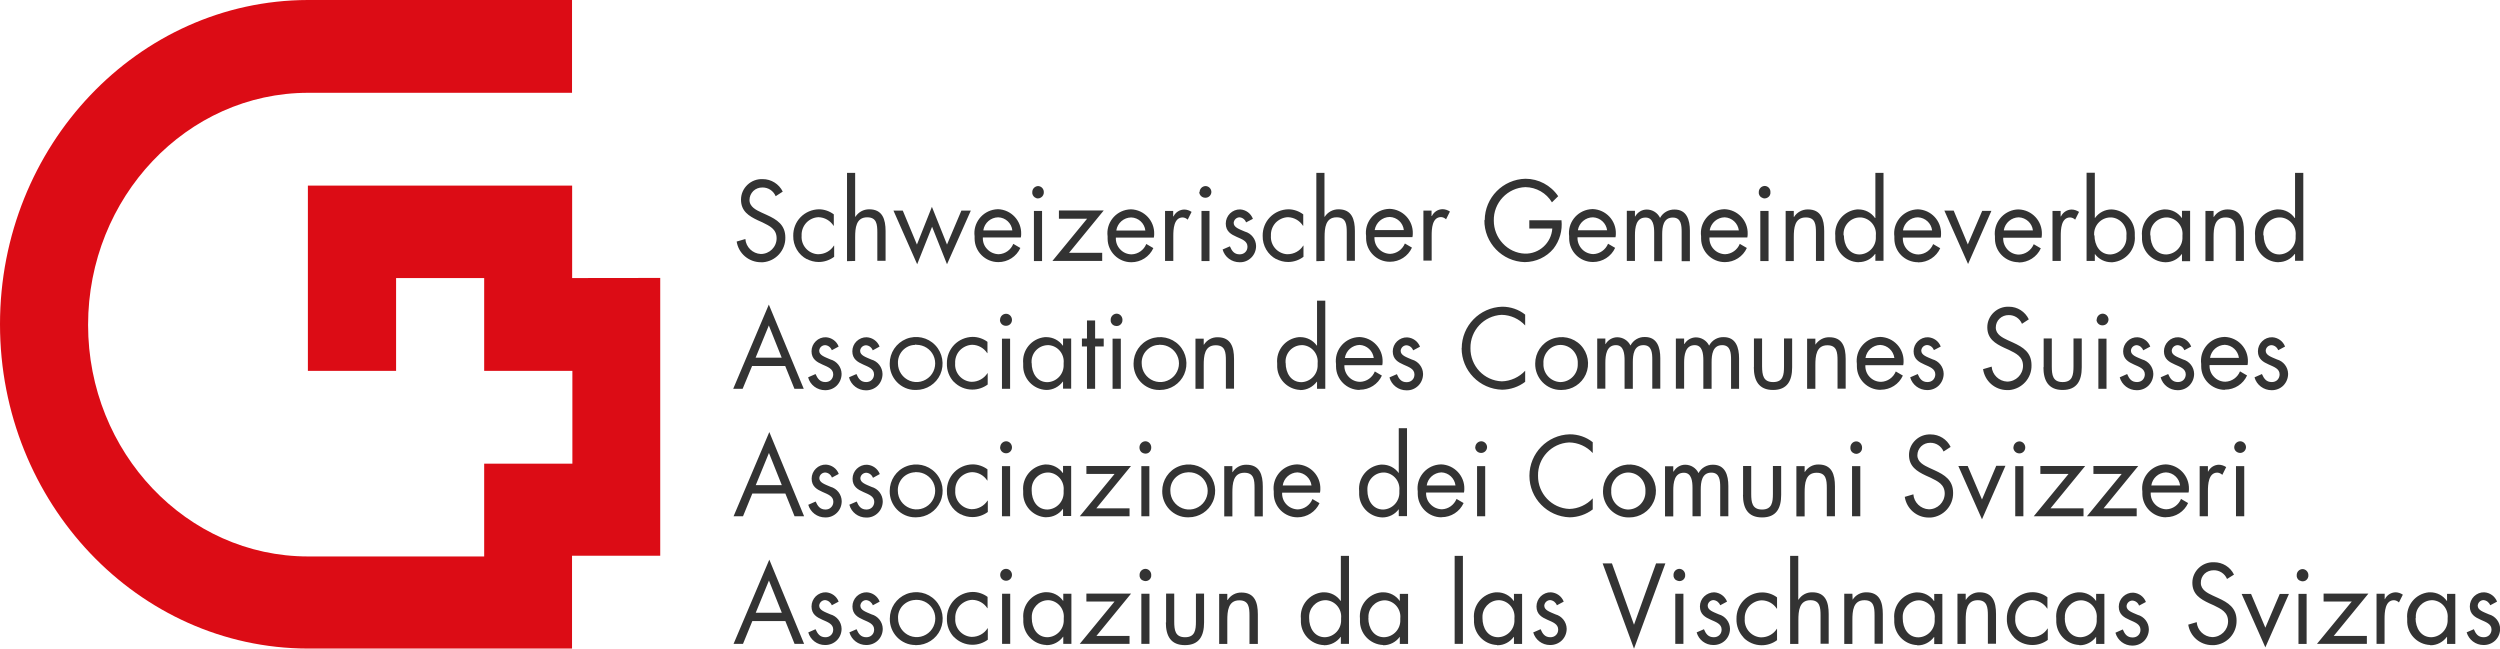 <svg viewBox="0 0 212.01 55" xmlns="http://www.w3.org/2000/svg" id="a"><path style="fill:#dc0c15;" d="m48.52,23.58v-7.84h-22.41v15.71h7.48v-7.87h7.47v7.87h7.48v7.87h-7.48v7.87h-14.93c-10.29,0-18.66-8.82-18.66-19.64S15.85,7.87,26.14,7.87h22.37V0h-22.41C11.7.04,0,12.36,0,27.5s11.7,27.47,26.1,27.5h22.41v-7.87h7.48v-23.56" id="b"></path><path style="fill:#333;" d="m135.91,47.78h.79l1.87,5.2,1.87-5.2h.79l-2.66,7.23-2.66-7.23Zm54.2,2.59h.79l1.21,2.86,1.22-2.86h.78l-2,4.53-2.01-4.53Zm-10.7,3.28l.61-.27c.17.4.37.68.84.68.18,0,.35-.06.47-.18.13-.12.19-.29.19-.47,0-.95-1.84-.63-1.84-1.96,0-.32.13-.63.36-.85.23-.22.54-.35.86-.34.48.03.91.33,1.08.79l-.58.31c-.08-.24-.3-.41-.56-.43-.27,0-.48.21-.5.47,0,.39.46.53.94.74.55.15.94.65.95,1.22,0,.37-.14.72-.4.99-.26.26-.62.4-.99.4h-.02c-.66,0-1.24-.44-1.42-1.08h0Zm-31.54.42c-.41-.42-.63-1-.61-1.59-.01-.59.21-1.16.62-1.58.41-.42.97-.66,1.56-.66.46,0,.9.15,1.26.42v.96h-.02c-.28-.43-.75-.7-1.27-.71-.4.01-.78.19-1.06.48-.27.3-.41.69-.39,1.09-.06.81.55,1.51,1.35,1.57h.05c.54,0,1.04-.27,1.33-.73h.01v.97c-.37.28-.83.43-1.3.43h-.01c-.58,0-1.14-.24-1.55-.66h0Zm37.71-1.1l.71-.21c.05.69.62,1.24,1.31,1.27.74,0,1.34-.59,1.35-1.33,0-.8-.6-1.06-1.2-1.36l-.4-.18c-.77-.36-1.43-.77-1.43-1.74,0-.48.2-.93.55-1.26.35-.33.81-.5,1.29-.48.72,0,1.38.4,1.69,1.05l-.59.37c-.19-.46-.64-.75-1.13-.74-.29,0-.57.1-.78.3-.21.21-.32.49-.31.78,0,.59.58.86,1.02,1.07l.44.2c.85.39,1.57.83,1.57,1.92.02,1.08-.81,2-1.89,2.08-.06,0-.12,0-.18,0-1.02,0-1.88-.74-2.03-1.75h0Zm-22.98,1.74c-1.13-.04-2.01-.99-1.96-2.12,0-.04,0-.07,0-.11-.11-1.13.71-2.13,1.84-2.24.04,0,.08,0,.13,0,.56,0,1.08.27,1.4.73h.02v-.6h.69v4.25h-.69v-.6h-.02c-.32.44-.83.71-1.38.71h-.03Zm-1.24-2.28c0,.83.44,1.62,1.34,1.62.79-.03,1.41-.7,1.37-1.49,0-.04,0-.08,0-.12.08-.77-.49-1.46-1.26-1.53-.04,0-.08,0-.12,0-.77.04-1.37.69-1.33,1.46,0,.02,0,.05,0,.07h0Zm-49.08,2.28c-1.13-.04-2.01-1-1.96-2.13,0-.04,0-.07,0-.11-.11-1.13.71-2.13,1.84-2.24.04,0,.08,0,.13,0,.56,0,1.08.27,1.4.73h.02v-3.82h.69v7.46h-.69v-.59h-.02c-.32.44-.84.71-1.39.71h-.02Zm-1.26-2.29c0,.83.45,1.62,1.34,1.62.79-.03,1.41-.7,1.37-1.5,0-.04,0-.08,0-.11.08-.77-.48-1.46-1.25-1.53-.04,0-.08,0-.12,0-.77.03-1.37.69-1.34,1.46,0,.02,0,.05,0,.07h0Zm59.78,1.63c-.41-.42-.63-1-.61-1.59-.01-.59.21-1.16.62-1.58.41-.42.97-.66,1.56-.66.45,0,.9.15,1.26.43v.96h-.02c-.28-.43-.75-.7-1.27-.72-.4.01-.78.19-1.05.48-.27.3-.41.69-.39,1.09-.06.81.55,1.51,1.36,1.57.02,0,.03,0,.05,0,.54,0,1.05-.27,1.33-.73h.02v.97c-.38.28-.83.43-1.3.43h-.01c-.59,0-1.15-.23-1.56-.65h0Zm-71.91-1.26v-2.45h.69v2.37c0,.73.08,1.33.92,1.33s.92-.61.92-1.33v-2.37h.69v2.45c0,1.13-.41,1.92-1.62,1.92s-1.62-.78-1.62-1.92h0Zm110.28.84l.62-.27c.17.4.37.68.84.68.18,0,.35-.06.47-.18.12-.12.19-.29.19-.47,0-.95-1.84-.62-1.84-1.96,0-.32.13-.63.36-.86.23-.22.54-.35.86-.34.49.03.91.33,1.09.79l-.58.31c-.09-.24-.3-.41-.56-.44-.27,0-.48.21-.5.47,0,.39.47.53.95.74.55.15.94.65.95,1.22,0,.37-.14.72-.4.98-.26.26-.62.4-.98.4h-.03c-.66,0-1.25-.44-1.43-1.08h0Zm-65.29,0l.62-.27c.17.4.37.68.84.68.18,0,.35-.06.47-.18.13-.12.19-.29.19-.47,0-.95-1.84-.62-1.84-1.96,0-.32.13-.63.36-.85.23-.22.54-.35.85-.35.49.03.91.33,1.09.79l-.58.31c-.09-.24-.3-.41-.56-.44-.27,0-.49.21-.5.47,0,.39.46.53.94.74.55.15.94.65.95,1.22,0,.37-.14.72-.4.98-.26.26-.62.4-.99.4h-.03c-.66,0-1.24-.44-1.41-1.08h0Zm-13.85,0l.62-.27c.17.4.37.68.83.68.18,0,.35-.06.47-.18.13-.12.19-.29.19-.47,0-.95-1.84-.62-1.84-1.96,0-.32.13-.63.36-.86.23-.22.54-.35.86-.34.49.03.91.33,1.09.79l-.58.31c-.09-.24-.3-.41-.56-.44-.27,0-.49.21-.51.47,0,.39.47.53.95.74.55.15.94.65.95,1.22,0,.37-.14.72-.4.98-.26.26-.62.4-.99.4h-.03c-.66,0-1.24-.44-1.42-1.08h0Zm-58.01,0l.62-.27c.17.4.37.68.83.68.18,0,.35-.06.47-.18.13-.12.19-.29.19-.47,0-.95-1.84-.62-1.84-1.96,0-.32.13-.63.36-.86.23-.22.54-.35.86-.34.49.03.91.33,1.09.79l-.58.31c-.09-.24-.3-.41-.56-.44-.27,0-.48.21-.5.47,0,.39.47.53.95.74.55.15.94.65.95,1.22,0,.37-.14.72-.4.98-.26.26-.62.4-.98.4h-.03c-.66,0-1.24-.44-1.42-1.08h0Zm-3.47,0l.61-.27c.18.4.38.68.84.68.18,0,.35-.06.47-.18.13-.12.19-.29.19-.47,0-.95-1.84-.62-1.84-1.96,0-.32.13-.63.36-.86.23-.22.54-.35.86-.34.48.03.91.33,1.08.79l-.58.31c-.09-.24-.3-.41-.56-.44-.27,0-.49.21-.51.47,0,.39.47.53.95.74.55.15.94.65.95,1.22,0,.37-.14.72-.4.98-.26.26-.61.4-.98.4h-.03c-.66,0-1.24-.44-1.42-1.08h0Zm9.06,1.07c-.58,0-1.14-.25-1.54-.67-.4-.42-.62-.98-.61-1.56,0-.92.55-1.74,1.4-2.09.85-.34,1.82-.14,2.46.53.63.66.8,1.64.43,2.48-.36.8-1.16,1.32-2.05,1.32h-.09Zm0-3.82c-.4.01-.78.19-1.06.48-.27.29-.42.69-.39,1.09,0,.65.4,1.23,1,1.47.61.24,1.3.08,1.74-.4.44-.48.54-1.18.26-1.76-.26-.54-.81-.89-1.42-.89-.04,0-.08,0-.13,0h0Zm49.35,3.82c-1.13-.04-2.01-1-1.96-2.12,0-.04,0-.07,0-.11-.11-1.13.71-2.13,1.84-2.24.04,0,.08,0,.13,0,.56,0,1.08.27,1.4.73h.02v-.6h.69v4.25h-.69v-.6h-.02c-.32.44-.83.71-1.37.71h-.04Zm-1.24-2.28c0,.83.44,1.62,1.34,1.62.79-.03,1.41-.7,1.37-1.49,0-.04,0-.08,0-.12.08-.77-.48-1.46-1.25-1.53-.04,0-.08,0-.12,0-.77.03-1.37.69-1.34,1.46,0,.02,0,.05,0,.07h0Zm-36.98,2.28c-1.13-.04-2.01-1-1.96-2.13,0-.04,0-.07,0-.11-.11-1.13.71-2.13,1.84-2.24.04,0,.08,0,.13,0,.56,0,1.08.27,1.4.73h.02v-.6h.69v4.25h-.69v-.6h-.02c-.32.44-.83.71-1.38.71h-.03Zm-1.24-2.28c0,.83.44,1.62,1.34,1.62.79-.03,1.41-.7,1.37-1.5,0-.04,0-.08,0-.11.08-.77-.48-1.46-1.25-1.53-.04,0-.08,0-.12,0-.77.03-1.37.69-1.34,1.46,0,.02,0,.05,0,.07h0Zm118.6,2.28c-1.13-.04-2.01-.99-1.96-2.12,0-.04,0-.08,0-.11-.11-1.13.71-2.13,1.84-2.24.04,0,.08,0,.12,0,.56,0,1.08.27,1.4.73h.02v-.6h.7v4.25h-.7v-.6h-.02c-.32.44-.83.71-1.38.71h-.03Zm-1.25-2.28c0,.83.44,1.62,1.34,1.62.79-.03,1.41-.7,1.38-1.49,0-.04,0-.08,0-.12.08-.77-.48-1.46-1.25-1.53-.04,0-.08,0-.12,0-.77.04-1.37.69-1.33,1.46,0,.02,0,.04,0,.07h0Zm-28.51,2.28c-1.13-.05-2.01-1-1.96-2.13,0-.03,0-.07,0-.1-.11-1.13.71-2.13,1.84-2.24.04,0,.08,0,.13,0,.56,0,1.08.27,1.4.73h.01v-.6h.7v4.25h-.7v-.6h-.01c-.32.44-.84.71-1.38.71h-.02Zm-1.24-2.28c0,.83.45,1.62,1.34,1.62.79-.03,1.41-.7,1.37-1.49,0-.04,0-.08,0-.11.08-.77-.48-1.46-1.25-1.53-.04,0-.08,0-.12,0-.77.04-1.37.69-1.33,1.46,0,.02,0,.04,0,.07h0Zm-57.81,2.28c-1.13-.05-2.01-1-1.96-2.13,0-.03,0-.07,0-.1-.11-1.13.71-2.13,1.84-2.24.04,0,.08,0,.13,0,.56,0,1.08.27,1.4.73h.01v-.6h.7v4.25h-.7v-.6h-.01c-.32.44-.84.71-1.38.71h-.02Zm-1.25-2.28c0,.83.45,1.62,1.34,1.62.79-.03,1.41-.7,1.37-1.49,0-.04,0-.08,0-.11.08-.77-.48-1.46-1.25-1.53-.04,0-.08,0-.12,0-.77.04-1.37.69-1.33,1.46,0,.02,0,.05,0,.07h0Zm-35.13,1.62c-.41-.42-.63-1-.61-1.59-.01-.59.22-1.16.63-1.58.41-.42.97-.66,1.56-.67.45,0,.9.15,1.26.42v.96h-.02c-.28-.43-.75-.7-1.27-.71-.4.01-.78.19-1.06.48-.27.3-.41.69-.39,1.09-.06.81.55,1.51,1.36,1.57h.05c.54,0,1.04-.27,1.33-.73h.02v.97c-.38.28-.83.43-1.3.43h-.01c-.59,0-1.15-.24-1.56-.66h0Zm114.01.57v-4.25h.69v4.25h-.69Zm1.57-.01l2.95-3.59h-2.39v-.67h3.8l-2.94,3.59h2.81v.67h-4.23Zm-104.92,0l2.95-3.59h-2.39v-.67h3.79l-2.94,3.59h2.81v.67h-4.23Zm74.43,0v-4.25h.7v.51h.02c.25-.4.69-.64,1.16-.63,1.13,0,1.39.85,1.39,1.84v2.52h-.69v-2.39c0-.69-.06-1.3-.86-1.3-.96,0-1.02.92-1.02,1.69v2.02h-.7Zm-9.6,0v-4.25h.69l.02.51c.25-.4.69-.64,1.17-.63,1.13,0,1.39.85,1.39,1.84v2.52h-.7v-2.39c0-.69-.05-1.3-.86-1.3-.96,0-1.02.92-1.02,1.69v2.02h-.69Zm-4.59,0v-7.46h.69s0,3.7,0,3.7l.02.02c.25-.4.69-.64,1.17-.63,1.13,0,1.39.85,1.39,1.84v2.52h-.69v-2.39c0-.69-.05-1.3-.86-1.3-.95,0-1.02.92-1.02,1.69v2.02h-.7Zm-9.74,0v-4.25h.69v4.25h-.69Zm-18.71,0v-7.46h.7v7.46h-.7Zm-17.4,0v-2.39c0-.69-.05-1.3-.86-1.3-.95,0-1.02.92-1.02,1.69v2.01h-.69v-4.25h.69v.52h.03c.25-.4.69-.64,1.17-.63,1.13,0,1.39.85,1.39,1.84v2.52h-.71Zm-9.17,0v-4.25h.69v4.25s-.69,0-.69,0Zm-11.81,0v-4.25h.69v4.25h-.69Zm116.56,0v-4.25h.69v.46h.02c.17-.35.52-.57.9-.58.22,0,.44.08.62.2l-.33.66c-.11-.11-.26-.18-.42-.19-.76,0-.8,1.02-.8,1.58v2.12h-.69Zm-134.16,0l-.78-1.93h-2.8l-.79,1.93h-.8l3.03-7.14,2.95,7.14h-.8Zm-3.29-2.64h2.21l-1.09-2.73-1.12,2.73Zm130.91-2.73c-.16-.1-.25-.28-.23-.46,0-.28.22-.5.49-.51.28,0,.5.24.5.51.02.19-.08.36-.23.46-.08.05-.17.07-.26.07-.09,0-.18-.03-.26-.08h0Zm-52.85-.02c-.16-.1-.25-.28-.23-.46,0-.28.22-.5.49-.51.28,0,.5.24.5.51.02.19-.07.37-.23.46-.08.05-.17.07-.26.07s-.18-.03-.26-.08h0Zm-45.28,0c-.16-.1-.25-.28-.23-.46,0-.28.22-.5.49-.51.28,0,.5.24.5.51.02.19-.07.37-.23.46-.08.05-.17.07-.26.07s-.18-.03-.26-.08h0Zm-12.05-.46c0-.28.22-.51.5-.51.28,0,.5.24.5.51,0,.28-.22.5-.5.5s-.5-.22-.5-.5h0s0,0,0,0Zm81.26-9.23h.79l1.21,2.84,1.21-2.86h.78l-1.99,4.54-2.01-4.53Zm-27.99,4.36c-.58,0-1.14-.25-1.54-.67-.4-.42-.62-.98-.61-1.56,0-.92.55-1.74,1.4-2.09.85-.35,1.82-.14,2.46.52.64.66.81,1.64.43,2.48-.36.8-1.16,1.32-2.05,1.32h-.09Zm-1.06-3.33c-.27.3-.42.69-.39,1.09-.05.82.57,1.52,1.39,1.57.02,0,.04,0,.06,0,.82-.02,1.47-.69,1.45-1.51,0-.02,0-.04,0-.06.02-.4-.12-.8-.39-1.09-.27-.3-.65-.47-1.06-.48-.4,0-.79.18-1.06.47h0Zm10.79,1.42v-2.45h.69v2.36c0,.72.08,1.33.92,1.33s.92-.62.92-1.33v-2.36h.7v2.45c0,1.13-.41,1.91-1.62,1.91s-1.62-.79-1.62-1.92h0Zm35.87,1.9c-1.1,0-2-.89-2.01-1.99,0-.07,0-.13,0-.2-.15-1.11.64-2.13,1.75-2.28.08-.01.16-.02.23-.02,1.13.04,2.01.99,1.97,2.11,0,.09-.01.19-.03.28h-3.21c-.02.37.11.73.36.99.25.27.61.42.97.43.55-.02,1.03-.37,1.24-.88l.6.35c-.33.73-1.06,1.2-1.87,1.2h-.02Zm-1.25-2.7h2.44c-.07-.62-.58-1.09-1.2-1.11-.63.02-1.15.49-1.24,1.11h0Zm-60.2,2.7c-1.1,0-2-.89-2.01-1.99,0-.07,0-.13,0-.2-.15-1.11.63-2.13,1.74-2.28.08-.01.16-.02.24-.02,1.12.04,2.01.98,1.97,2.1,0,.1-.01.19-.03.29h-3.21c-.02.37.11.73.37.99.25.27.6.42.97.43.55-.02,1.03-.37,1.24-.88l.6.35c-.33.73-1.06,1.2-1.87,1.2h-.02Zm-1.25-2.7h2.44c-.07-.61-.58-1.09-1.2-1.11-.63.03-1.15.49-1.24,1.11h0Zm-10.96,2.7c-1.1,0-2-.89-2.01-1.99,0-.07,0-.13,0-.2-.15-1.11.63-2.13,1.74-2.28.08-.01.16-.02.24-.02,1.13.04,2.01.98,1.97,2.11,0,.1-.01.19-.03.29h-3.21c-.02.37.11.73.36.99.25.27.6.42.97.43.55-.02,1.04-.37,1.24-.88l.6.35c-.33.73-1.06,1.2-1.87,1.2h-.02Zm-1.25-2.7h2.44c-.08-.61-.58-1.08-1.2-1.11-.63.02-1.15.49-1.24,1.11h0Zm-8.07,2.7c-.58,0-1.14-.25-1.54-.67-.4-.42-.62-.98-.61-1.56,0-.92.55-1.75,1.4-2.09.85-.34,1.82-.14,2.46.52.64.66.81,1.64.43,2.48-.36.8-1.16,1.32-2.05,1.32h-.1Zm0-3.81c-.4.01-.78.19-1.06.48-.28.3-.42.69-.4,1.09,0,.65.4,1.23,1.01,1.47.61.24,1.3.08,1.74-.4.44-.48.54-1.18.26-1.76-.26-.54-.81-.89-1.42-.89-.04,0-.09,0-.13,0h0Zm60.84,2.07l.71-.21c.05.69.62,1.24,1.31,1.27.74,0,1.34-.59,1.35-1.33,0-.79-.6-1.05-1.2-1.35l-.4-.18c-.76-.36-1.43-.77-1.43-1.75,0-.48.2-.93.55-1.26.35-.33.81-.5,1.29-.48.72,0,1.38.41,1.69,1.06l-.6.39c-.19-.46-.64-.75-1.13-.74-.29,0-.56.1-.77.3-.2.2-.32.47-.32.76,0,.59.58.86,1.02,1.07l.44.2c.85.39,1.57.83,1.57,1.92.02,1.08-.81,2-1.89,2.09-.06,0-.12,0-.18,0-1.02,0-1.88-.75-2.03-1.76h0Zm-44.33,1.75c-1.13-.04-2.01-.99-1.96-2.12,0-.04,0-.07,0-.11-.11-1.13.71-2.13,1.84-2.25.04,0,.08,0,.12,0,.56,0,1.08.27,1.4.72v-3.81h.7v7.46h-.7v-.59c-.32.44-.84.7-1.38.7h-.03Zm-1.26-2.29c0,.83.45,1.62,1.34,1.62.79-.03,1.41-.7,1.37-1.5,0-.04,0-.08,0-.11.08-.77-.48-1.46-1.25-1.53-.04,0-.08,0-.12,0-.77.03-1.37.68-1.34,1.46,0,.02,0,.05,0,.07h0Zm13.74-1.24c0-1.91,1.52-3.47,3.42-3.52.71,0,1.4.23,1.95.67v.92c-.51-.56-1.24-.89-2-.9-1.5.07-2.67,1.32-2.64,2.82-.02,1.51,1.16,2.76,2.66,2.82.75-.02,1.47-.35,1.98-.9v.94c-.56.43-1.25.66-1.95.67-1.91-.06-3.42-1.62-3.42-3.52h0Zm-52.1,3.52c-.58,0-1.14-.25-1.54-.67-.4-.42-.62-.98-.61-1.56,0-.92.55-1.75,1.4-2.09.85-.34,1.82-.14,2.46.52.64.66.81,1.64.43,2.48-.36.8-1.16,1.32-2.05,1.32h-.09Zm0-3.82c-.4.01-.79.19-1.06.48-.27.3-.42.69-.4,1.09,0,.65.4,1.23,1.01,1.47.61.24,1.3.08,1.74-.4.44-.48.54-1.18.26-1.76-.26-.54-.82-.89-1.42-.89-.05,0-.09,0-.13,0h0Zm11.13,3.82c-1.13-.04-2.01-1-1.96-2.12,0-.04,0-.07,0-.11-.11-1.13.71-2.13,1.84-2.25.04,0,.08,0,.12,0,.55,0,1.07.27,1.4.72h.02v-.6h.69v4.25h-.69v-.6h-.02c-.32.44-.83.7-1.38.7h-.04Zm-1.24-2.28c0,.83.44,1.62,1.34,1.62.79-.03,1.41-.7,1.37-1.5,0-.04,0-.08,0-.11.08-.77-.48-1.46-1.25-1.53-.04,0-.08,0-.12,0-.77.03-1.37.68-1.34,1.46,0,.02,0,.05,0,.07h0Zm-15.46,1.21l.62-.27c.17.4.37.68.83.68.18,0,.35-.06.47-.18.12-.12.19-.29.19-.47,0-.95-1.84-.62-1.84-1.96,0-.32.13-.63.36-.85.23-.22.54-.35.86-.34.49.03.91.33,1.09.79l-.58.32c-.09-.24-.3-.41-.56-.43-.27,0-.49.2-.51.46,0,.39.47.53.95.74.55.15.94.65.95,1.22,0,.37-.14.72-.4.98-.26.26-.61.41-.98.4h-.03c-.66,0-1.25-.44-1.42-1.08h0Zm-3.47,0l.61-.27c.18.4.38.68.84.68.18,0,.35-.06.47-.19.13-.12.19-.29.19-.47,0-.95-1.84-.62-1.84-1.96,0-.32.13-.63.36-.85.23-.23.54-.35.86-.34.48.03.91.33,1.08.79l-.58.31c-.09-.24-.3-.41-.56-.43-.27,0-.49.2-.51.47,0,.39.47.53.95.74.55.15.94.65.95,1.22,0,.37-.14.72-.4.98-.26.26-.61.41-.98.4h-.03c-.66,0-1.25-.44-1.43-1.08h0Zm12.91.82c-.74-.38-1.19-1.15-1.17-1.99-.01-.59.21-1.16.62-1.58.41-.42.97-.66,1.56-.67.45,0,.89.15,1.26.42v.95h-.02c-.28-.43-.75-.7-1.27-.71-.4.01-.78.19-1.05.48-.27.3-.41.69-.39,1.09-.06.81.55,1.51,1.36,1.57.02,0,.04,0,.05,0,.54,0,1.04-.28,1.33-.73h.02v.97c-.38.28-.83.43-1.3.43-.35,0-.7-.08-1.01-.25h0Zm64.41.16v-2.47c0-.55-.04-1.23-.75-1.23-.81,0-.9.8-.9,1.45v2.25h-.7v-2.41c0-.52-.06-1.28-.73-1.28-.81,0-.9.85-.9,1.5v2.2h-.7v-4.25h.7v.45h.03c.2-.35.57-.58.98-.58.48,0,.92.27,1.13.71.24-.45.72-.72,1.23-.71,1.04,0,1.3.9,1.3,1.79v2.58h-.69Zm25.02,0v-4.25h.69v4.25h-.69Zm-13.84,0v-4.25h.7v4.25h-.7Zm-4.72,0v-4.25h.7v.49h.02c.25-.4.69-.64,1.16-.63,1.13,0,1.39.85,1.39,1.85v2.54h-.69v-2.39c0-.69-.06-1.3-.86-1.3-.96,0-1.02.92-1.02,1.68v2.02h-.7Zm-60.77,0l2.95-3.59h-2.39v-.67h3.78l-2.94,3.59h2.82v.67h-4.23Zm98.05,0v-4.25h.7v4.25h-.7Zm-3.08,0v-4.25h.7v.46h.02c.17-.35.52-.57.9-.58.22,0,.44.08.63.2l-.33.66c-.11-.11-.26-.18-.42-.19-.76,0-.8,1.02-.8,1.58v2.12h-.7Zm-61.28,0v-4.25h.69v4.25h-.69Zm-21.44,0v-4.25h.69v.51h.02c.25-.4.69-.64,1.17-.63,1.13,0,1.39.85,1.39,1.85v2.53h-.7v-2.4c0-.69-.05-1.3-.86-1.3-.95,0-1.02.92-1.02,1.68v2.02h-.7Zm-7.03,0v-4.25h.68v4.25s-.68,0-.68,0Zm-11.82,0v-4.25h.69v4.25h-.69Zm-17.59,0l-.78-1.93h-2.8l-.79,1.93h-.8l3.03-7.14,2.95,7.14h-.8Zm-3.29-2.64h2.21l-1.09-2.73-1.12,2.73Zm112.89,2.64l2.95-3.59h-2.4v-.67h3.8l-2.94,3.59h2.81v.67h-4.22Zm-4.51,0l2.95-3.59h-2.39v-.67h3.8l-2.94,3.59h2.8v.67h-4.22Zm-15.32-5.37c-.16-.1-.25-.28-.23-.46,0-.28.21-.51.49-.52.28,0,.5.24.5.52.02.19-.08.37-.23.46-.08.05-.17.08-.26.08-.1,0-.19-.03-.27-.09h0Zm-60.28-.01c-.16-.1-.25-.28-.24-.46,0-.28.22-.51.5-.52.28,0,.5.24.5.52.01.19-.08.36-.23.46-.08.05-.17.07-.26.07-.1,0-.19-.03-.27-.08h0Zm73.88-.45c0-.28.22-.51.5-.52.28,0,.5.24.5.52,0,.28-.22.5-.5.5-.28,0-.5-.22-.51-.49,0,0,0-.01,0-.02h0Zm-85.93-.01c0-.28.22-.51.5-.52.28,0,.5.24.5.52,0,.28-.22.5-.5.5-.28,0-.5-.22-.51-.49,0,0,0-.01,0-.02h0Zm104.65,0c0-.28.22-.51.5-.52.27,0,.49.22.5.49,0,.27-.21.49-.48.5h-.01c-.28,0-.51-.21-.51-.48h0Zm-64.36,0c0-.28.22-.51.5-.52.27,0,.49.22.5.49,0,.27-.21.49-.48.5h-.01c-.28.01-.51-.2-.52-.48,0,0,0,0,0,0h.01Zm-9.8-4.87c-1.1,0-2-.89-2.01-1.99,0-.07,0-.13,0-.2-.15-1.11.63-2.13,1.74-2.28.08-.01.16-.02.24-.02,1.13.04,2.01.99,1.97,2.11,0,.09-.01.19-.03.28h-3.21c-.02.37.12.73.37.99.25.27.6.42.97.42.55-.02,1.04-.37,1.24-.88l.6.35c-.33.73-1.06,1.2-1.87,1.2h-.02Zm-1.25-2.71h2.44c-.08-.61-.58-1.08-1.2-1.11-.63.02-1.15.48-1.25,1.1h0Zm74.62,2.7c-1.11,0-2.01-.9-2.01-2,0-.06,0-.12,0-.19-.15-1.11.63-2.13,1.75-2.28.08-.01.16-.02.24-.02,1.13.04,2.01.98,1.97,2.11,0,.09-.01.19-.03.28h-3.22c-.02.37.11.73.37.99.25.27.6.42.97.42.55-.02,1.04-.37,1.24-.88l.6.35c-.33.73-1.06,1.2-1.86,1.2h-.02Zm-1.25-2.71h2.44c-.08-.61-.58-1.08-1.2-1.11-.63.02-1.15.48-1.25,1.1h0Zm-27.95,2.71c-1.11,0-2.01-.9-2.01-2,0-.06,0-.12,0-.19-.15-1.11.63-2.13,1.75-2.28.08-.01.16-.02.24-.02,1.13.04,2.01.98,1.97,2.11,0,.1-.01.19-.03.29h-3.21c-.02.37.11.73.36.99.25.27.6.42.97.42.55-.02,1.04-.36,1.25-.88l.6.35c-.33.73-1.06,1.2-1.87,1.2h-.03Zm-1.27-2.7h2.44c-.08-.61-.58-1.08-1.2-1.11-.63.02-1.15.48-1.25,1.1h0Zm15.1.79v-2.45h.69v2.37c0,.73.08,1.33.92,1.33s.92-.61.92-1.33v-2.37h.7v2.45c0,1.13-.41,1.92-1.62,1.92s-1.63-.8-1.63-1.93h.01Zm-24.57,0v-2.45h.69v2.37c.01.73.09,1.33.94,1.33s.92-.61.92-1.33v-2.37h.69v2.45c0,1.13-.41,1.92-1.62,1.92s-1.63-.8-1.63-1.93h.01Zm-16.4,1.92c-.58,0-1.14-.25-1.54-.67-.4-.42-.62-.98-.61-1.57,0-.92.55-1.74,1.4-2.08.85-.34,1.82-.14,2.46.52.63.66.8,1.64.43,2.48-.36.8-1.16,1.32-2.05,1.32h-.09Zm-1.06-3.34c-.27.29-.42.69-.39,1.09-.05.82.58,1.53,1.4,1.58.02,0,.04,0,.06,0,.82-.02,1.47-.7,1.45-1.52,0-.02,0-.04,0-.06.02-.4-.12-.79-.39-1.09-.27-.3-.65-.47-1.06-.48h0c-.41,0-.79.17-1.07.47h.02Zm-33,3.34c-.58,0-1.14-.25-1.54-.67-.4-.42-.62-.98-.61-1.57,0-.92.55-1.74,1.4-2.08.85-.34,1.82-.14,2.46.52.63.66.8,1.64.43,2.48-.36.8-1.16,1.32-2.05,1.32h-.09Zm0-3.82c-.4,0-.78.18-1.06.48-.28.29-.42.69-.4,1.09,0,.65.4,1.23,1,1.47.61.24,1.29.08,1.74-.4.44-.48.55-1.18.26-1.76-.26-.54-.82-.89-1.42-.89-.05-.01-.1,0-.14,0h.02Zm69.91,2.05l.71-.21c.05.69.62,1.24,1.31,1.27.74,0,1.34-.59,1.35-1.33,0-.8-.6-1.06-1.2-1.36l-.4-.18c-.77-.36-1.43-.77-1.43-1.74,0-.48.2-.93.55-1.26.35-.33.81-.5,1.29-.48.72,0,1.37.42,1.68,1.07l-.58.38c-.19-.46-.63-.75-1.13-.74-.29,0-.56.1-.77.3-.21.2-.32.47-.32.76,0,.59.58.86,1.02,1.07l.44.2c.85.39,1.57.83,1.57,1.92.03,1.09-.8,2.01-1.89,2.11-.06,0-.12,0-.17,0-1.04,0-1.91-.76-2.05-1.79h.02Zm-50.35.7l.62-.27c.17.4.37.68.83.68.18,0,.35-.06.47-.18.13-.12.19-.29.19-.47,0-.95-1.84-.62-1.84-1.96,0-.32.13-.63.36-.85.23-.22.54-.35.86-.34.49.03.91.33,1.09.79l-.58.31c-.09-.24-.3-.41-.56-.43-.27,0-.48.21-.5.47,0,.39.47.53.95.74.55.15.94.65.95,1.22,0,.37-.14.73-.4.99-.26.26-.61.41-.98.4h-.03c-.67,0-1.26-.44-1.44-1.09l.02.02Zm-40.24,1.07c-.58,0-1.14-.25-1.54-.67-.4-.42-.62-.98-.61-1.57,0-.92.55-1.74,1.4-2.09.85-.34,1.82-.14,2.46.53.63.66.8,1.64.43,2.48-.36.8-1.16,1.32-2.05,1.32h-.09Zm0-3.82c-.4,0-.78.18-1.06.48-.27.3-.41.69-.39,1.09,0,.65.4,1.23,1,1.47.61.24,1.29.08,1.74-.4.44-.48.54-1.18.26-1.76-.26-.54-.81-.88-1.41-.89-.05-.01-.1-.02-.15-.02l.02.02Zm-5.59,2.74l.62-.27c.17.4.37.68.83.68.18,0,.35-.06.47-.18.12-.12.19-.29.19-.47,0-.95-1.84-.63-1.84-1.96,0-.32.13-.63.36-.85.23-.22.54-.35.86-.34.49.03.91.33,1.09.79l-.58.32c-.09-.24-.3-.41-.56-.43-.27,0-.49.2-.51.47,0,.39.47.53.95.74.55.15.94.65.95,1.22,0,.37-.14.73-.4.99-.26.26-.62.4-.98.4h-.03c-.67,0-1.26-.45-1.43-1.09l.02.02Zm16.72,1.08c-1.13-.04-2.01-1-1.96-2.13,0-.04,0-.07,0-.11-.11-1.13.71-2.13,1.84-2.24.04,0,.08,0,.12,0,.56,0,1.08.27,1.4.72h.02v-.6h.69v4.25h-.69v-.6h-.02c-.32.44-.84.71-1.38.71h-.02Zm-1.24-2.28c0,.83.44,1.62,1.34,1.62.79-.03,1.41-.7,1.37-1.5,0-.04,0-.08,0-.11.08-.77-.48-1.46-1.25-1.53-.04,0-.08,0-.12,0-.77.03-1.38.67-1.35,1.45,0,.02,0,.04,0,.06l.02.02Zm103.72,1.2l.61-.27c.18.4.37.68.84.68.18,0,.35-.06.47-.18s.19-.29.19-.47c0-.95-1.84-.63-1.84-1.96,0-.32.13-.63.36-.85.23-.23.54-.35.86-.34.48.03.91.33,1.08.79l-.58.31c-.09-.24-.3-.41-.56-.43-.27,0-.49.21-.5.47,0,.39.47.53.95.74.55.15.94.65.95,1.22,0,.37-.14.72-.4.99-.26.26-.61.4-.98.4h-.02c-.67,0-1.27-.44-1.45-1.09h.02Zm-7.96,0l.62-.27c.17.4.37.68.83.68.18,0,.35-.06.47-.18.12-.12.19-.29.19-.47,0-.95-1.85-.63-1.85-1.96,0-.32.13-.63.36-.85.23-.23.54-.35.86-.34.49.03.91.33,1.09.79l-.58.31c-.09-.24-.3-.41-.56-.43-.27,0-.49.2-.51.47,0,.39.47.53.95.74.55.15.94.65.95,1.22,0,.37-.14.72-.4.99-.26.26-.61.4-.98.4h-.02c-.67,0-1.26-.44-1.44-1.09h.02Zm-3.47,0l.61-.27c.17.4.37.68.84.68.18,0,.35-.06.47-.18.12-.12.19-.29.19-.47,0-.95-1.84-.63-1.84-1.96,0-.32.13-.63.36-.85.23-.23.54-.35.86-.34.48.03.91.33,1.08.79l-.6.32c-.08-.24-.29-.41-.54-.44-.27,0-.49.21-.5.47,0,.39.47.53.95.74.55.15.94.65.95,1.22,0,.37-.14.72-.4.99-.26.26-.61.4-.98.4h-.04c-.67,0-1.25-.45-1.43-1.09h.02Zm-17.77,0l.62-.27c.17.4.37.68.83.68.18,0,.35-.06.47-.18.12-.12.19-.29.19-.47,0-.95-1.84-.63-1.84-1.96,0-.32.13-.63.36-.85.23-.22.54-.35.86-.34.49.03.91.33,1.08.79l-.58.3c-.09-.24-.3-.41-.56-.43-.27,0-.49.2-.51.47,0,.39.47.53.95.74.55.15.94.65.95,1.22,0,.37-.14.72-.4.99-.26.26-.61.4-.98.4h-.02c-.67,0-1.26-.44-1.44-1.08h.02Zm-93.46,0l.61-.27c.18.4.38.68.84.68.18,0,.35-.06.47-.18s.19-.29.19-.47c0-.95-1.84-.63-1.84-1.96,0-.32.13-.63.36-.85.23-.23.54-.35.86-.34.48.03.91.33,1.08.79l-.58.31c-.09-.24-.3-.41-.56-.43-.27,0-.49.2-.51.47,0,.39.47.53.95.74.55.15.94.65.95,1.22,0,.37-.14.72-.4.99-.26.26-.61.4-.98.4h-.02c-.67,0-1.27-.44-1.44-1.09h.02Zm41.72,1.08c-1.13-.05-2.01-1-1.96-2.13,0-.04,0-.07,0-.11-.11-1.13.71-2.13,1.84-2.24.04,0,.08,0,.12,0,.56,0,1.08.27,1.4.72h.02v-3.81h.7v7.47h-.7v-.6h-.02c-.33.44-.84.71-1.39.71h-.02Zm-1.24-2.28c0,.83.44,1.62,1.34,1.62.79-.03,1.41-.7,1.37-1.49,0-.04,0-.08,0-.12.08-.77-.48-1.46-1.25-1.53-.04,0-.08,0-.12,0-.77.02-1.38.67-1.35,1.44,0,.02,0,.05,0,.07h.02Zm-28.12,1.62c-.41-.42-.63-1-.61-1.59-.01-.59.21-1.15.62-1.58.41-.42.97-.66,1.56-.67.45,0,.9.15,1.26.42v.96h-.02c-.28-.43-.75-.7-1.27-.71-.4.01-.78.19-1.06.48-.27.29-.41.69-.39,1.09-.06.81.55,1.51,1.36,1.57.02,0,.04,0,.05,0,.54,0,1.04-.28,1.33-.73h.02v.96c-.38.28-.83.43-1.3.43h-.01c-.59,0-1.16-.24-1.57-.67h.02Zm43.05-2.87c0-1.91,1.52-3.47,3.43-3.53.71,0,1.4.23,1.95.67v.92c-.51-.56-1.24-.89-2-.9-1.5.08-2.66,1.32-2.64,2.82-.02,1.51,1.15,2.76,2.66,2.82.75-.02,1.47-.35,1.98-.9v.94c-.56.43-1.25.66-1.95.67-1.92-.05-3.45-1.62-3.44-3.54h.02Zm-31.78,3.43v-3.59h-.43v-.67h.43v-1.53h.69v1.53h.73v.67h-.73v3.59h-.69Zm54.62,0v-2.47c0-.55-.04-1.23-.75-1.23-.81,0-.9.81-.9,1.45v2.25h-.7v-2.41c0-.53-.06-1.29-.73-1.29-.81,0-.9.86-.9,1.5v2.19h-.7v-4.25h.7v.46h.03c.2-.34.57-.55.96-.56.48,0,.92.27,1.13.7.24-.46.72-.74,1.24-.72,1.04,0,1.3.9,1.3,1.79v2.59h-.69Zm-6.68,0v-2.47c0-.55-.03-1.23-.75-1.23-.81,0-.9.81-.9,1.45v2.25h-.7v-2.41c0-.53-.06-1.29-.73-1.29-.81,0-.9.86-.9,1.5v2.19h-.69v-4.25h.69v.47h.02c.2-.35.57-.57.98-.58.48,0,.92.27,1.13.7.24-.46.72-.74,1.23-.72,1.04,0,1.3.9,1.3,1.79v2.59h-.69Zm37.83,0v-4.25h.69v4.25h-.69Zm-22.12,0v-2.39c0-.69-.05-1.3-.86-1.3-.95,0-1.02.92-1.02,1.68v2.01h-.7v-4.25h.7v.51c.27-.4.71-.64,1.18-.63,1.13,0,1.39.85,1.39,1.84v2.52h-.7Zm-51.87,0v-2.39c0-.69-.05-1.3-.86-1.3-.96,0-1.02.92-1.02,1.68v2.01h-.7v-4.25h.7v.51h.02c.25-.4.69-.64,1.16-.63,1.13,0,1.39.85,1.39,1.84v2.52h-.69Zm-9.61,0v-4.25h.7v4.25h-.7Zm-9.38,0v-4.25h.69v4.25h-.69Zm-17.6,0l-.78-1.93h-2.81l-.8,1.93h-.8l3.02-7.14,2.96,7.14h-.8Zm-3.29-2.64h2.21l-1.09-2.73-1.12,2.73Zm30.34-2.75c-.16-.1-.25-.28-.23-.46,0-.28.22-.51.5-.52.28,0,.5.24.5.52.01.19-.08.36-.24.46-.08.05-.17.07-.26.07-.1,0-.21-.03-.29-.09l.02.02Zm-9.61-.46c0-.28.23-.51.51-.51h0c.28,0,.5.24.5.52,0,.28-.22.5-.5.5-.28.01-.51-.2-.52-.48,0-.01,0-.03,0-.04l.02.02Zm93,0c0-.28.22-.51.5-.52.27,0,.49.22.5.49,0,.27-.21.49-.48.5h-.01c-.28.02-.51-.19-.53-.47,0,0,0-.01,0-.02l.02.02Zm-98.77-7.88l-1.26,3.17-2.01-4.55h.79l1.2,2.88,1.27-3.2,1.28,3.2,1.22-2.88h.8l-2.02,4.55-1.26-3.17Zm85.85-1.38h.79l1.2,2.87,1.22-2.85h.78l-1.98,4.51-2.01-4.53Zm12.78,3.69h-.02v.58h-.7v-7.48h.7v3.83h.02c.32-.45.84-.72,1.4-.72,1.14.05,2.02,1.01,1.97,2.15,0,.03,0,.06,0,.09.1,1.14-.75,2.14-1.89,2.24-.02,0-.04,0-.07,0h-.03c-.55,0-1.08-.26-1.4-.71l.02.02Zm-.05-1.59c0,.83.45,1.62,1.34,1.62.79-.03,1.41-.7,1.37-1.49,0-.04,0-.08,0-.12.08-.77-.49-1.46-1.26-1.53-.04,0-.08,0-.12,0-.77.02-1.38.67-1.36,1.44,0,.02,0,.05,0,.07l.02.02Zm15.58,2.28c-1.13-.04-2.01-.99-1.96-2.12,0-.04,0-.08,0-.11-.11-1.13.71-2.13,1.84-2.25.04,0,.08,0,.12,0,.56,0,1.08.27,1.4.73h.03v-3.83h.7v7.46h-.7v-.58h-.03c-.32.43-.83.69-1.37.69l-.04.02Zm-1.23-2.28c0,.83.45,1.62,1.34,1.62.79-.03,1.41-.7,1.37-1.49,0-.04,0-.08,0-.12.08-.77-.49-1.46-1.26-1.53-.04,0-.08,0-.12,0-.77.02-1.38.67-1.36,1.44,0,.02,0,.05,0,.07l.02.02Zm-34.37,2.28c-1.13-.04-2.01-.99-1.96-2.12,0-.04,0-.08,0-.11-.11-1.13.71-2.13,1.84-2.25.04,0,.08,0,.13,0,.56,0,1.08.27,1.4.73h.03v-3.83h.69v7.46h-.69v-.58h-.03c-.32.44-.83.69-1.38.69l-.04.02Zm-1.23-2.28c0,.83.44,1.62,1.34,1.62.79-.03,1.41-.7,1.37-1.49,0-.04,0-.08,0-.12.08-.77-.49-1.46-1.26-1.53-.04,0-.08,0-.12,0-.77.02-1.38.67-1.36,1.44,0,.02,0,.04,0,.07l.02.02Zm-60.43,2.28c-1.1,0-2-.89-2.01-1.99,0-.07,0-.13,0-.2-.15-1.11.63-2.13,1.74-2.28.08-.01.16-.02.24-.02,1.13.04,2.01.98,1.97,2.11,0,.1-.01.19-.03.29h-3.22c-.02.37.11.73.37,1,.25.27.6.42.97.42.55-.02,1.04-.37,1.24-.88l.6.35c-.33.73-1.06,1.2-1.87,1.2h-.02Zm-1.25-2.69h2.44c-.07-.62-.58-1.09-1.2-1.11-.63.01-1.16.47-1.26,1.09l.02.02Zm67.97,2.69c-1.11,0-2.01-.89-2.01-2,0-.06,0-.12,0-.18-.15-1.12.64-2.14,1.76-2.29.07,0,.15-.01.23-.02,1.13.04,2.01.98,1.97,2.11,0,.1-.01.19-.03.29h-3.21c-.02.38.11.74.36,1.01.25.27.6.42.97.42.55-.02,1.04-.37,1.24-.88l.6.35c-.33.73-1.06,1.2-1.86,1.2h-.03Zm-1.25-2.7h2.44c-.07-.61-.58-1.08-1.2-1.11-.63,0-1.17.47-1.27,1.09l.03.02Zm9.78,2.7c-1.11,0-2.01-.89-2.01-2,0-.06,0-.12,0-.18-.14-1.13.67-2.15,1.8-2.29.07,0,.14-.01.21-.01,1.13.04,2.01.98,1.97,2.11,0,.1-.01.19-.03.29h-3.25c-.02.38.12.74.37,1.01.25.27.6.42.97.42.55-.02,1.04-.37,1.25-.88l.6.35c-.33.73-1.07,1.2-1.87,1.2h-.02Zm-1.23-2.7h2.44c-.07-.61-.58-1.08-1.2-1.11-.63.01-1.16.47-1.27,1.09l.02.02Zm13.65,2.7c-1.13-.04-2.01-.99-1.96-2.12,0-.04,0-.07,0-.11-.11-1.13.72-2.13,1.85-2.25.04,0,.08,0,.12,0,.56,0,1.08.27,1.4.72h.02v-.6h.69v4.27h-.69v-.6h-.02c-.32.43-.82.69-1.36.69h-.05Zm-1.24-2.28c0,.83.44,1.62,1.34,1.62.79-.03,1.41-.7,1.37-1.49,0-.04,0-.08,0-.12.08-.77-.49-1.46-1.26-1.53-.04,0-.08,0-.12,0-.77.03-1.38.67-1.35,1.45,0,.02,0,.04,0,.06l.02.02Zm-78.69,1.2l.62-.27c.17.4.37.68.83.68.18,0,.35-.06.47-.18.13-.12.19-.29.19-.47,0-.95-1.84-.62-1.84-1.96,0-.32.13-.63.36-.86.23-.22.54-.35.86-.34.49.03.91.34,1.08.8l-.58.3c-.08-.24-.3-.41-.55-.43-.26,0-.48.21-.5.47,0,.39.47.53.95.74.55.15.94.65.95,1.22,0,.37-.14.72-.4.98-.26.26-.61.41-.98.4h-.02c-.67,0-1.27-.44-1.44-1.09l.02.02Zm-41.19-.68l.72-.21c.05.69.62,1.24,1.31,1.27.74,0,1.34-.59,1.34-1.33,0-.79-.6-1.05-1.2-1.35l-.4-.18c-.76-.36-1.42-.77-1.42-1.75,0-.48.2-.93.55-1.26.35-.33.81-.5,1.29-.48.72,0,1.38.41,1.7,1.06l-.6.39c-.19-.46-.64-.75-1.13-.74-.29,0-.56.1-.77.3-.2.2-.32.47-.32.76,0,.59.58.86,1.03,1.07l.44.2c.85.39,1.57.83,1.57,1.92.02,1.08-.81,2-1.89,2.09-.06,0-.12,0-.18,0-1.03,0-1.91-.75-2.06-1.77l.02.02Zm45.76,1.51c-.74-.38-1.19-1.16-1.17-1.99-.01-.59.21-1.16.62-1.58.41-.42.97-.66,1.56-.67.45,0,.9.16,1.26.43v.97h-.02c-.28-.44-.75-.71-1.27-.73-.4.01-.78.19-1.06.48-.27.3-.41.69-.39,1.09-.06.81.55,1.51,1.35,1.57h.06c.54,0,1.04-.27,1.33-.73h.02v.95c-.37.28-.83.44-1.3.44-.36,0-.71-.09-1.02-.26l.02.02Zm-39.81,0c-.74-.38-1.19-1.16-1.17-1.99-.01-.59.21-1.16.62-1.58.41-.42.97-.66,1.56-.67.45,0,.9.16,1.26.43v.97h-.02c-.28-.44-.75-.71-1.27-.73-.4.01-.78.19-1.05.48-.27.3-.41.69-.39,1.09-.06.81.55,1.51,1.35,1.57h.06c.54,0,1.04-.27,1.33-.73h.02v.95c-.38.28-.83.44-1.31.44-.36,0-.71-.09-1.02-.26l.02.02Zm77.83.24c-1.1,0-2-.89-2.01-1.99,0-.07,0-.13,0-.2-.15-1.11.63-2.13,1.74-2.28.08-.01.16-.02.24-.02,1.13.04,2.01.98,1.97,2.11,0,.1-.01.19-.03.29h-3.21c-.02.37.11.73.36.99.25.27.6.42.97.43.55-.02,1.04-.37,1.24-.88l.6.35c-.33.73-1.06,1.2-1.86,1.2h-.03Zm-1.25-2.69h2.44c-.08-.61-.58-1.08-1.2-1.11-.63.01-1.16.47-1.27,1.09l.02.02Zm-60.36,2.69c-1.1,0-2-.89-2.01-1.99,0-.07,0-.13,0-.2-.15-1.11.64-2.13,1.75-2.28.08-.01.16-.02.23-.02,1.13.04,2.01.99,1.97,2.12,0,.09-.01.19-.03.28h-3.22c-.02.37.11.73.37.99.25.27.6.42.97.43.55-.02,1.04-.37,1.24-.88l.6.35c-.33.73-1.06,1.2-1.87,1.2h-.02Zm-1.25-2.69h2.44c-.07-.62-.58-1.09-1.2-1.11-.63.01-1.16.47-1.26,1.09l.02.02Zm51.67,2.68c-1.1,0-2-.89-2.01-1.99,0-.07,0-.13,0-.2-.15-1.11.63-2.13,1.75-2.28.08-.01.16-.02.24-.02,1.13.04,2.01.98,1.97,2.11,0,.1-.01.19-.03.28h-3.22c-.02.37.12.73.37,1,.25.27.6.42.97.43.55-.02,1.04-.37,1.25-.88l.6.35c-.33.73-1.07,1.2-1.87,1.2h-.02Zm-1.25-2.69h2.46c-.08-.6-.58-1.07-1.2-1.1-.63,0-1.17.46-1.28,1.08l.02.02Zm-7.92-.86c.01-1.91,1.54-3.46,3.45-3.51,1.11,0,2.15.55,2.78,1.48l-.53.52c-.47-.79-1.33-1.28-2.25-1.29-1.52.05-2.72,1.33-2.68,2.85,0,.71.27,1.4.76,1.92.48.52,1.15.84,1.86.87,1.23.04,2.26-.91,2.34-2.13h-1.95v-.7h2.73c.09.87-.15,1.72-.68,2.41-.6.72-1.49,1.13-2.43,1.14-1.93-.05-3.45-1.64-3.43-3.57l.02.02Zm-8.05,3.53c-1.1,0-2-.89-2.01-1.99,0-.07,0-.13,0-.2-.15-1.11.63-2.13,1.75-2.28.08-.01.16-.02.24-.02,1.13.04,2.01.98,1.97,2.11,0,.1-.01.19-.03.29h-3.22c-.02.37.11.73.36.99.25.27.6.42.97.43.55-.02,1.04-.37,1.25-.88l.6.35c-.33.73-1.06,1.2-1.86,1.2h-.02Zm-1.25-2.69h2.44c-.07-.62-.58-1.09-1.2-1.11-.63.01-1.16.47-1.27,1.1l.02.02Zm-27.37,2.63l2.95-3.59h-2.39v-.7h3.8l-2.94,3.59h2.81v.69h-4.23Zm12.65,0v-4.25h.68v4.25s-.68,0-.68,0Zm-3.09,0v-4.25h.69v.46h.03c.17-.35.52-.57.9-.58.22,0,.44.07.63.2l-.33.66c-.11-.11-.26-.18-.42-.19-.76,0-.8,1.02-.8,1.57v2.12h-.7Zm41.48,0v-2.41c0-.52-.06-1.28-.73-1.28-.81,0-.9.85-.9,1.5v2.18h-.69v-4.25h.69v.48h.02c.2-.36.57-.59.98-.59.48,0,.92.27,1.13.71.24-.45.72-.72,1.23-.71,1.04,0,1.3.9,1.3,1.79v2.59h-.7v-2.47c0-.55-.03-1.23-.75-1.23-.81,0-.9.8-.9,1.44v2.26h-.68Zm46.75,0v-4.25h.69v.51h.02c.25-.4.69-.64,1.16-.64,1.13,0,1.39.85,1.39,1.85v2.52h-.69v-2.39c0-.7-.05-1.3-.86-1.3-.96,0-1.02.92-1.02,1.68v2.02h-.7Zm-12.97,0v-4.25h.69v.46h.03c.17-.35.51-.57.9-.58.22,0,.44.08.63.2l-.33.66c-.11-.11-.26-.18-.42-.19-.77,0-.8,1.02-.8,1.57v2.12h-.7Zm-22.63,0v-4.25h.69v.51h.02c.25-.4.69-.64,1.17-.64,1.13,0,1.39.85,1.39,1.85v2.52h-.7v-2.39c0-.7-.05-1.3-.86-1.3-.96,0-1.02.92-1.02,1.68v2.02h-.69Zm-2.15,0v-4.25h.7v4.25h-.7Zm-37.65,0v-7.48h.69v3.71l.02.02c.25-.4.69-.64,1.17-.64,1.13,0,1.39.85,1.39,1.85v2.52h-.69v-2.39c0-.7-.05-1.3-.86-1.3-.95,0-1.02.92-1.02,1.68v2.02l-.69.02Zm-23.95,0v-4.25h.69v4.25h-.69Zm-15.85,0v-7.48h.69v3.71l.02.02c.25-.4.69-.64,1.17-.64,1.13,0,1.39.85,1.39,1.85v2.52h-.7v-2.39c0-.7-.05-1.3-.86-1.3-.95,0-1.02.92-1.02,1.68v2.02l-.69.02Zm48.88-.03v-4.25h.69v.46h.03c.17-.35.51-.57.9-.58.22,0,.44.08.63.2l-.33.66c-.11-.11-.26-.18-.42-.19-.77,0-.8,1.02-.8,1.57v2.12h-.7Zm28.67-5.36c-.16-.1-.25-.28-.23-.46,0-.28.22-.51.5-.52.28,0,.5.24.49.52.02.19-.07.37-.23.46-.08.05-.17.08-.26.08-.1,0-.2-.04-.29-.1l.02.02Zm-61.61,0c-.16-.1-.25-.28-.23-.46,0-.27.21-.49.48-.51h0c.28,0,.5.23.5.51.01.19-.08.36-.24.46-.08.05-.17.08-.26.08-.1,0-.2-.04-.28-.1l.02.02Zm13.96-.45c0-.28.22-.51.5-.52.27,0,.49.22.5.49,0,.27-.21.49-.48.5h-.02c-.28.01-.51-.2-.53-.47,0,0,0-.01,0-.02l.02.02Z" id="c"></path></svg>